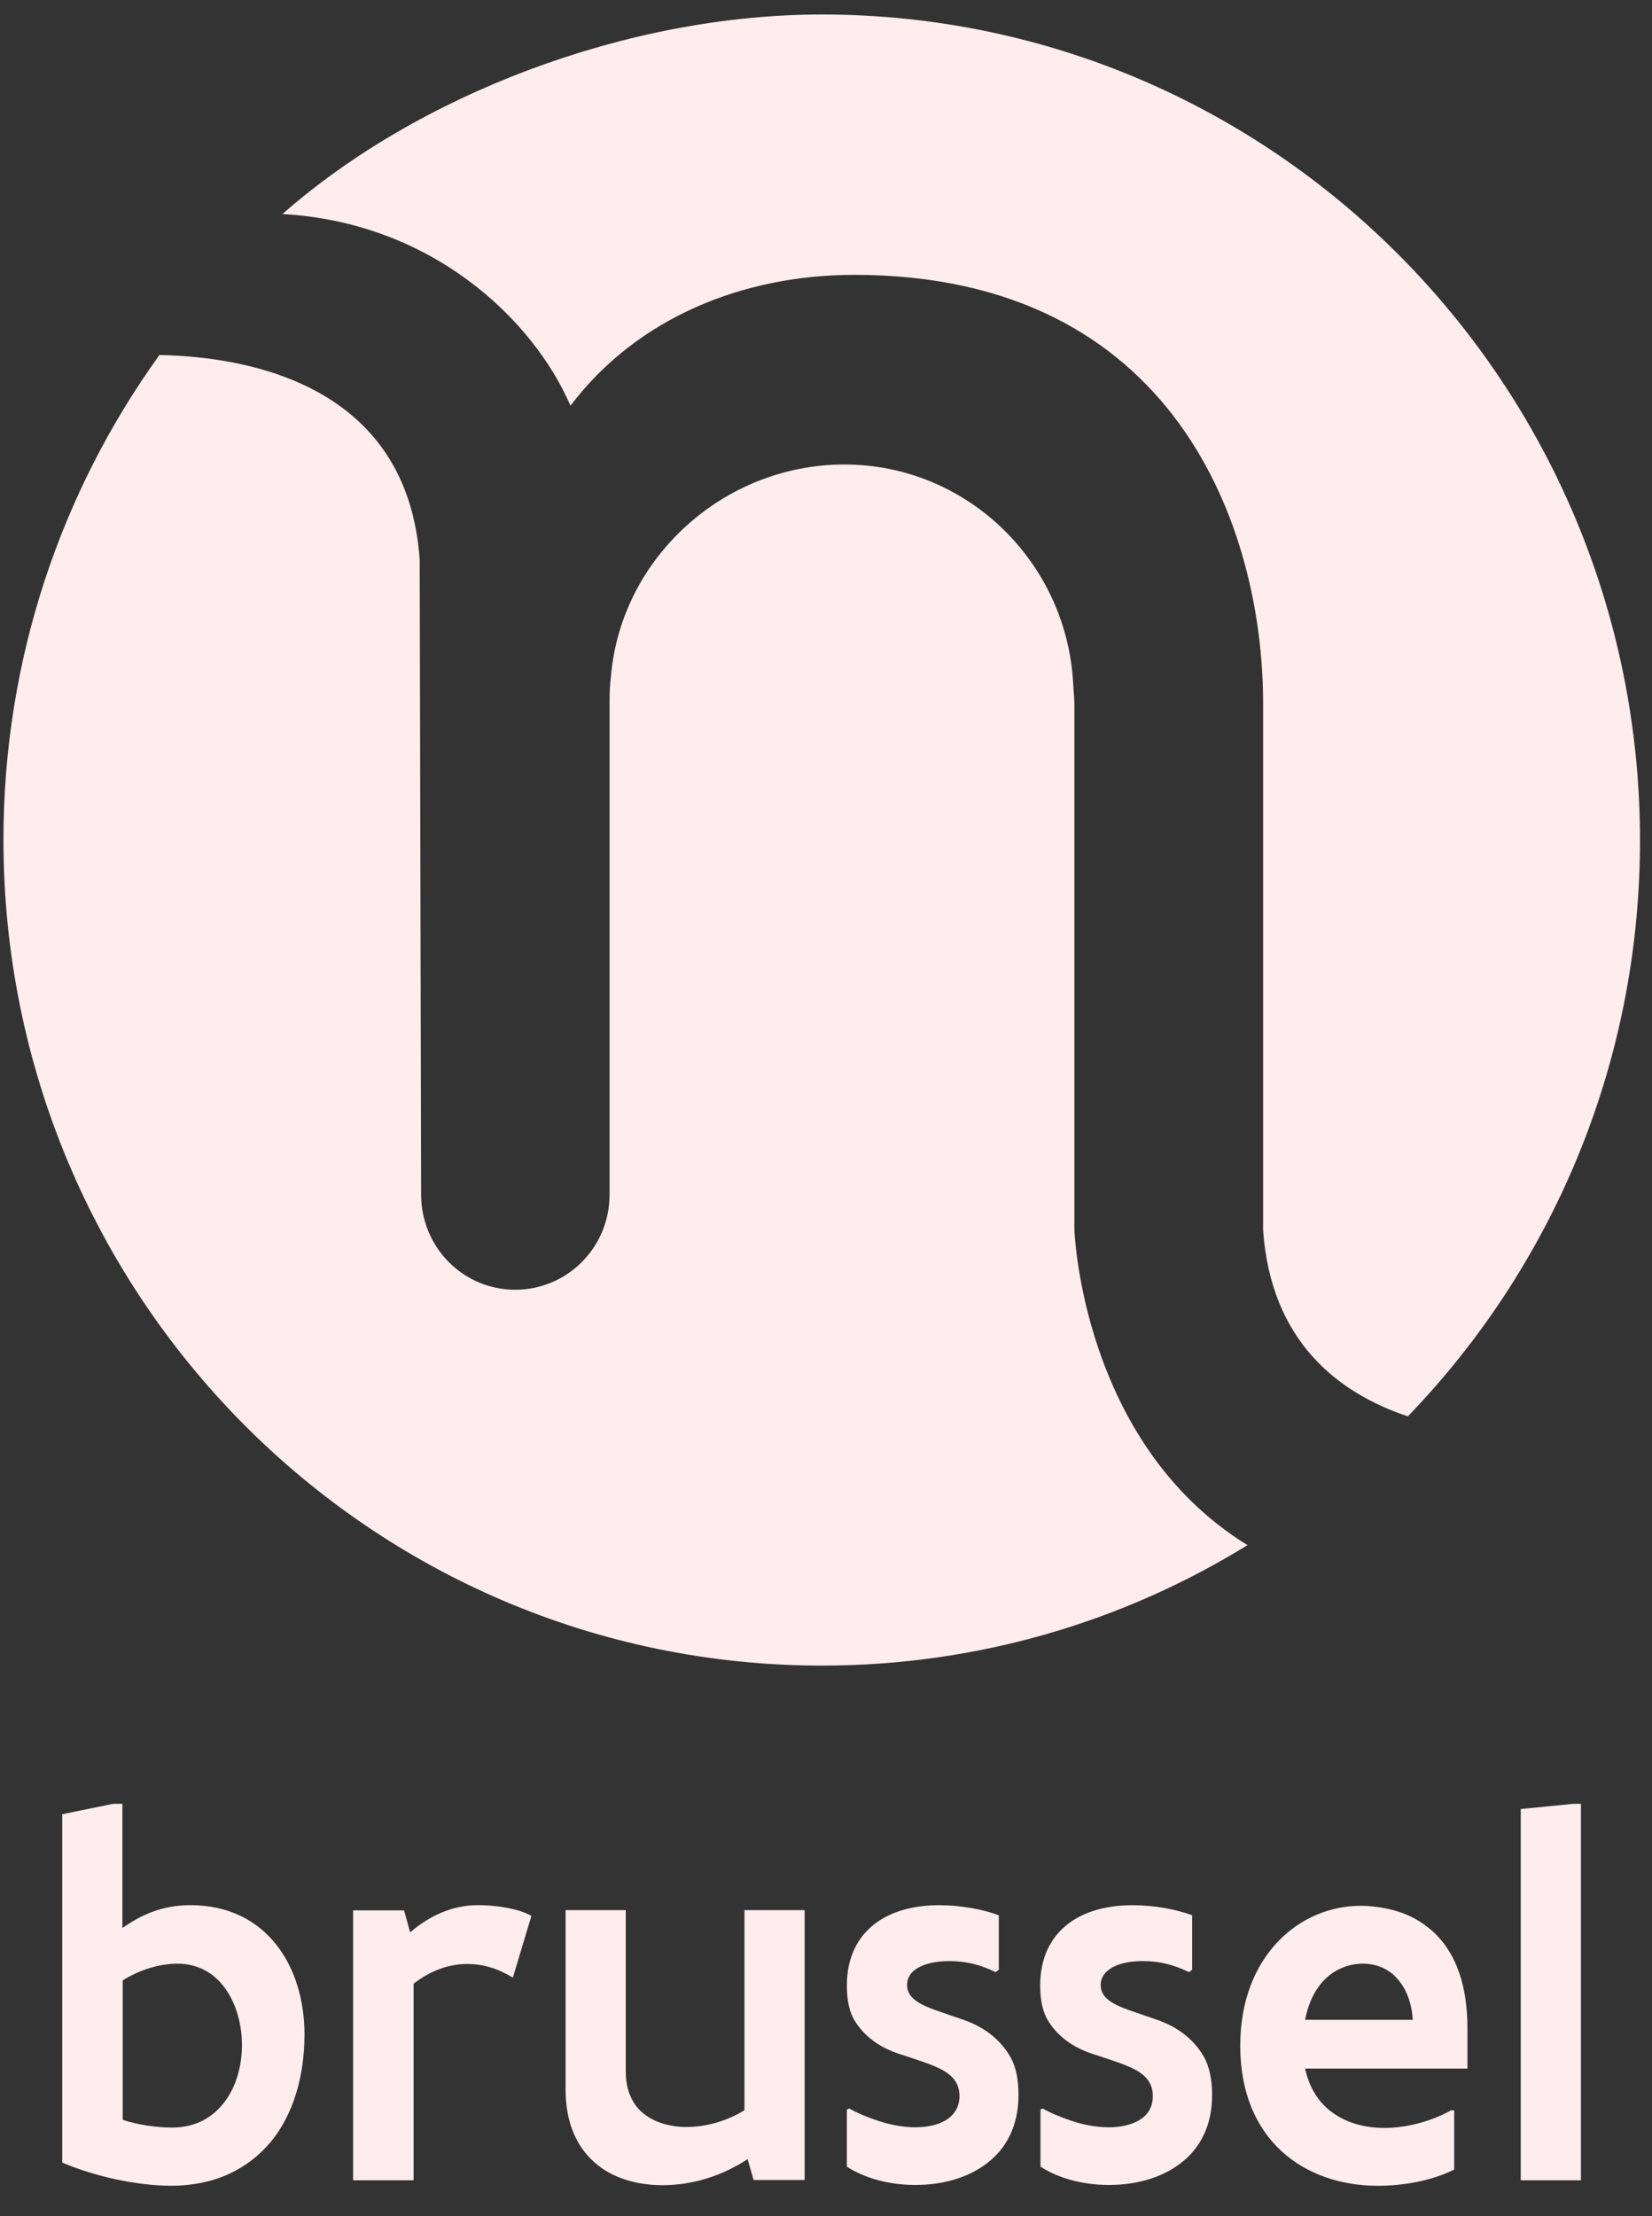 <svg fill="none" height="59" viewBox="0 0 44 59" width="44" xmlns="http://www.w3.org/2000/svg"><rect x="0" y="0" width="44" height="59" fill="#333333" stroke="none"/><path d="m3.013 48.022h.247v3.307c.517-.362 1.071-.609 1.812-.609 1.025 0 1.788.416 2.29 1.056.501.632.748 1.496.748 2.382 0 1.125-.301 2.135-.894 2.86-.609.725-1.488 1.172-2.667 1.172-.439 0-.948-.062-1.457-.17-.509-.108-1.018-.27-1.434-.447v-9.274zm.247 8.411c.447.146.941.208 1.326.208.632 0 1.095-.278 1.403-.694.308-.409.455-.956.455-1.503 0-.547-.147-1.079-.432-1.488-.285-.409-.717-.678-1.287-.678-.493 0-1.041.177-1.457.447v3.708zm10.4-3.785c-.409-.247-.802-.362-1.21-.362-.524 0-1.002.193-1.434.524v5.234h-1.611v-7.185h1.357l.162.586c.493-.424 1.095-.725 1.812-.725.193 0 .455.015.717.062.262.046.516.116.701.224zm6.414 5.396-.162-.563c-.663.44-1.465.694-2.266.694-.678 0-1.334-.185-1.804-.601-.478-.416-.778-1.056-.778-1.95v-4.772h1.603v4.294c0 .532.193.902.486 1.133.293.231.709.347 1.125.347.547 0 1.11-.17 1.55-.447v-5.327h1.603v7.185h-1.357zm2.544-1.912c.2.116.47.231.779.332.301.1.648.17.979.17.293 0 .586-.054.809-.185.216-.131.37-.339.37-.648 0-.463-.339-.671-.779-.84-.224-.085-.463-.162-.717-.247-.524-.154-.979-.424-1.28-.894-.154-.239-.223-.555-.223-.964 0-.755.293-1.295.748-1.642s1.064-.493 1.719-.493c.547 0 1.164.108 1.58.27v1.449l-.085.062c-.386-.185-.763-.293-1.226-.293-.301 0-.586.046-.794.154-.208.1-.339.262-.339.486 0 .339.332.516.771.671.224.077.463.162.717.247.516.177.971.486 1.264.995.146.254.216.594.216 1.01 0 .833-.332 1.434-.84 1.819-.509.393-1.195.578-1.904.578s-1.341-.177-1.827-.486v-1.519zm5.15 0c.201.116.478.231.779.332.301.1.647.17.979.17.293 0 .586-.054.809-.185.224-.131.37-.339.37-.648 0-.463-.339-.671-.779-.84-.224-.085-.463-.162-.717-.247-.524-.154-.979-.424-1.28-.894-.154-.239-.224-.555-.224-.964 0-.755.293-1.295.748-1.642.455-.347 1.064-.493 1.719-.493.547 0 1.164.108 1.58.27v1.449l-.085.062c-.385-.185-.763-.293-1.226-.293-.301 0-.578.046-.786.154-.2.1-.339.262-.339.486 0 .339.324.516.771.671.224.077.463.162.717.247.516.177.971.486 1.264.995.139.254.216.594.216 1.01 0 .833-.331 1.434-.84 1.819-.509.393-1.195.578-1.904.578-.709 0-1.341-.177-1.827-.486v-1.519zm10.963.054v1.573c-.632.316-1.411.432-2.028.432-.987 0-1.904-.308-2.575-.925-.671-.617-1.095-1.557-1.095-2.798 0-1.218.401-2.143 1.002-2.775.601-.632 1.403-.956 2.205-.956.224 0 .632.031 1.048.17.416.139.879.424 1.218.902s.578 1.179.578 2.182v1.079h-4.325c.131.586.424.979.809 1.226.378.247.84.355 1.295.355.601 0 1.241-.17 1.789-.47zm-1.103-2.413c-.031-.524-.216-.902-.462-1.149s-.563-.347-.871-.347c-.324 0-.663.116-.941.355-.278.247-.493.617-.594 1.141zm4.479-5.751v10.022h-1.603v-9.883l1.403-.139zm-26.913-37.22c1.781-2.359 4.626-3.485 7.555-3.485 8.557 0 10.893 6.753 10.893 11.402v14.031c.208 2.953 1.989 4.333 3.855 4.957 3.824-3.962 6.183-9.367 6.183-15.334 0-12.142-9.76-21.987-21.794-21.987-5.181 0-10.754 2.135-14.362 5.312 3.97.224 6.668 2.791 7.671 5.103zm13.422 21.94v-14.031c-.008-.17-.023-.332-.031-.486-.162-3.261-2.829-5.859-6.098-5.859-3.199 0-5.944 2.475-6.214 5.635-.031.239-.038.47-.038.709v11.595 1.503.015c-.008 1.388-1.126 2.513-2.513 2.513-1.38 0-2.49-1.118-2.506-2.506l-.038-16.929c-.324-4.672-4.587-5.404-6.931-5.45-2.613 3.623-4.155 8.087-4.155 12.905 0 12.15 9.76 21.986 21.802 21.986 4.147 0 8.033-1.172 11.332-3.207-4.425-2.721-4.61-8.395-4.61-8.395z" fill="#ffeded"/></svg>